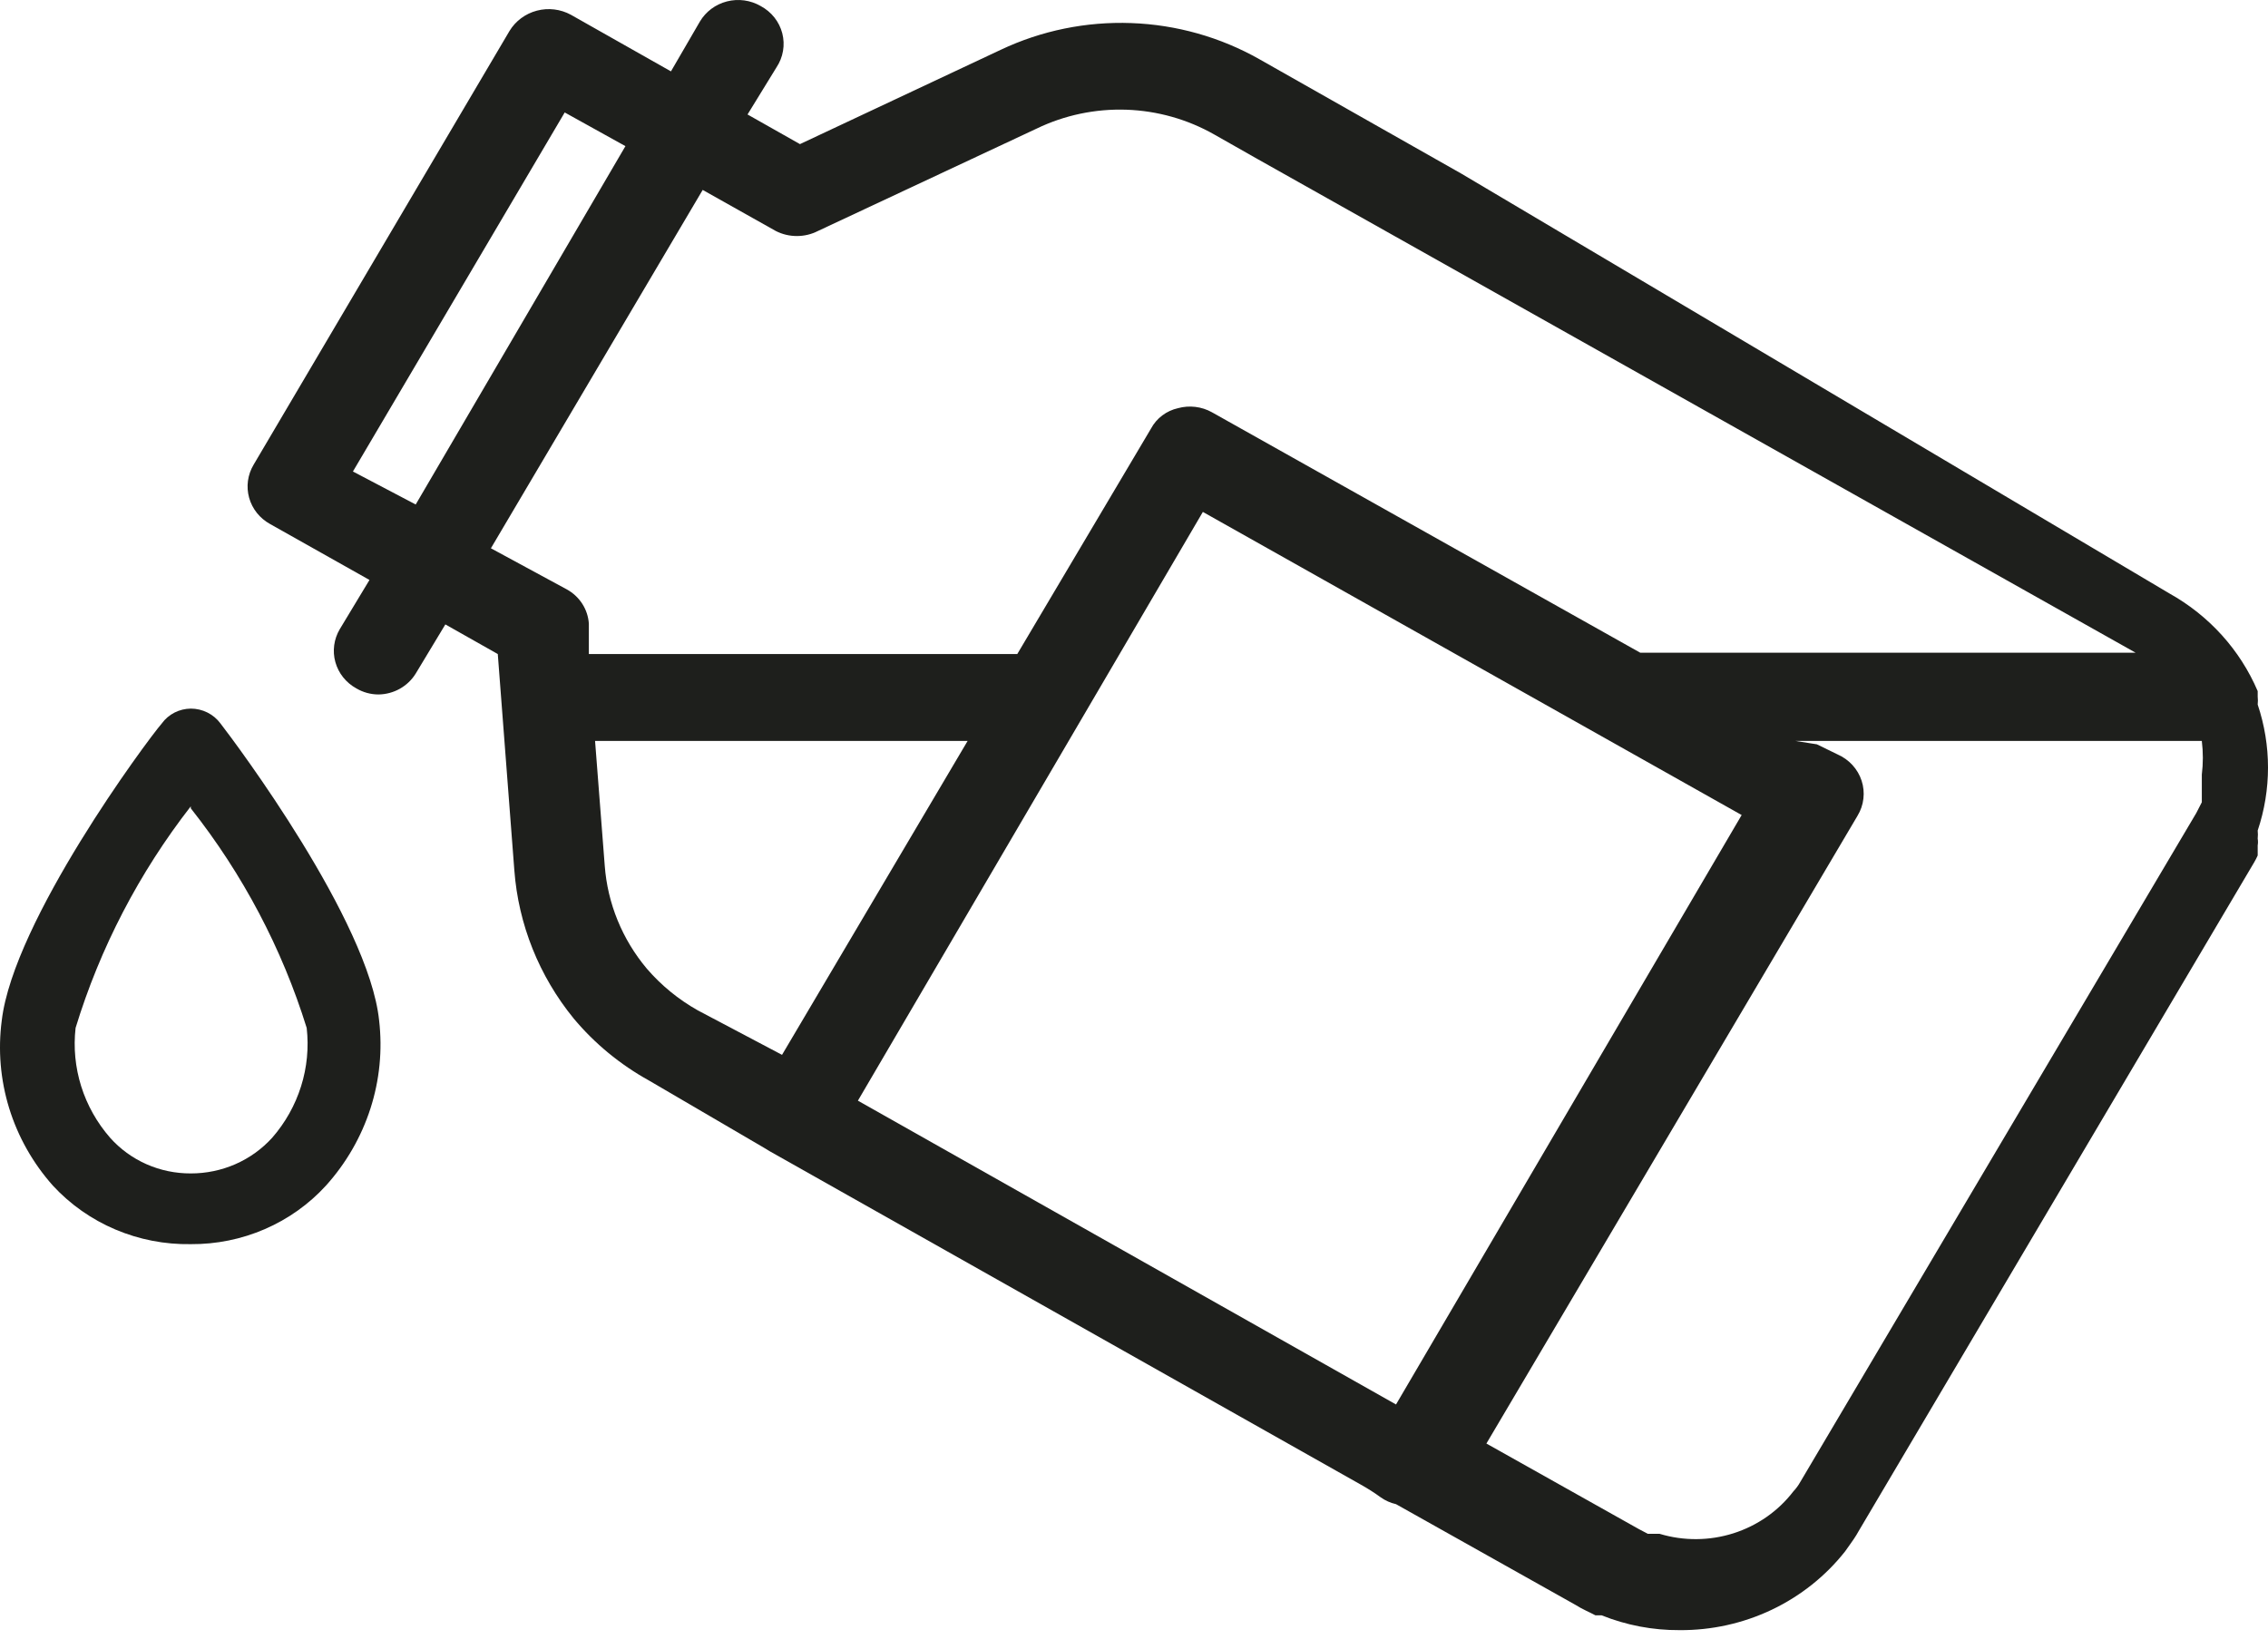 <svg xmlns="http://www.w3.org/2000/svg" width="110" height="80" viewBox="0 0 110 80" fill="none"><path d="M68.712 12.056L103.578 31.662H79.553L58.775 19.996C58.528 19.859 58.256 19.771 57.975 19.738C57.693 19.704 57.408 19.725 57.135 19.8C56.858 19.862 56.598 19.982 56.373 20.151C56.148 20.32 55.962 20.535 55.83 20.781L49.339 31.727H28.56V30.257C28.538 29.914 28.429 29.582 28.242 29.291C28.055 29 27.796 28.759 27.489 28.59L23.809 26.597L34.081 9.213L37.628 11.206C37.943 11.367 38.293 11.45 38.648 11.45C39.004 11.45 39.354 11.367 39.669 11.206L50.276 6.239C51.627 5.586 53.123 5.271 54.63 5.322C56.137 5.374 57.607 5.79 58.908 6.533L60.983 7.71L68.712 12.056ZM61.083 2.873C59.19 1.801 57.055 1.198 54.868 1.119C52.68 1.039 50.506 1.484 48.536 2.416L38.799 6.991L36.256 5.553L37.661 3.266C37.822 3.024 37.929 2.753 37.977 2.469C38.026 2.185 38.013 1.894 37.941 1.615C37.869 1.336 37.738 1.074 37.558 0.846C37.377 0.619 37.15 0.43 36.892 0.292C36.648 0.151 36.379 0.059 36.098 0.02C35.818 -0.018 35.533 -0.002 35.259 0.068C34.985 0.138 34.728 0.26 34.503 0.427C34.278 0.595 34.089 0.804 33.947 1.043L32.542 3.462L27.69 0.717C27.187 0.442 26.594 0.37 26.038 0.517C25.481 0.664 25.006 1.017 24.712 1.501L12.299 22.545C12.156 22.785 12.063 23.05 12.026 23.325C11.989 23.6 12.009 23.88 12.083 24.147C12.158 24.415 12.287 24.665 12.461 24.884C12.636 25.102 12.854 25.285 13.101 25.421L17.92 28.133L16.481 30.518C16.338 30.758 16.246 31.023 16.209 31.298C16.172 31.573 16.191 31.853 16.266 32.12C16.341 32.388 16.469 32.639 16.644 32.857C16.819 33.076 17.036 33.258 17.284 33.394C17.607 33.585 17.977 33.687 18.355 33.688C18.719 33.684 19.077 33.588 19.393 33.411C19.709 33.233 19.974 32.98 20.162 32.675L21.6 30.29L24.143 31.727L24.946 42.217C25.143 44.842 26.146 47.347 27.824 49.406C28.838 50.62 30.075 51.639 31.471 52.412L37.059 55.68L37.327 55.843L66.002 72.019C66.338 72.207 66.662 72.414 66.972 72.639C67.193 72.795 67.443 72.906 67.708 72.966L76.441 77.868C76.743 78.064 77.077 78.195 77.378 78.358H77.68C78.879 78.84 80.164 79.085 81.46 79.077C83.01 79.088 84.542 78.749 85.935 78.086C87.328 77.423 88.545 76.453 89.491 75.254L89.792 74.829C89.792 74.829 90.026 74.502 90.127 74.306L109.333 41.825C109.395 41.719 109.451 41.61 109.5 41.498V41.204V41.008C109.519 40.9 109.519 40.789 109.5 40.681C109.514 40.551 109.514 40.419 109.5 40.289C110.167 38.304 110.167 36.163 109.5 34.178C109.514 34.048 109.514 33.916 109.5 33.786V33.525C108.647 31.527 107.141 29.861 105.217 28.787L70.887 8.429L61.083 2.873ZM20.162 24.473L17.117 22.872L27.389 5.455L30.334 7.089L20.162 24.473ZM33.847 49.014C32.907 48.485 32.069 47.799 31.371 46.988C30.178 45.567 29.465 43.821 29.33 41.988L28.861 35.943H46.93L37.929 51.17L33.847 49.014ZM67.708 68.13L41.609 53.393L58.34 24.833L84.472 39.537L67.708 68.13ZM106.79 37.577V38.067V38.492C106.79 38.492 106.79 38.753 106.79 38.916L106.522 39.439L87.316 71.888C87.224 72.053 87.112 72.207 86.981 72.345C86.249 73.301 85.232 74.011 84.07 74.38C82.908 74.748 81.657 74.757 80.49 74.404H80.156H79.921L79.486 74.175L72.092 70.025L90.093 39.57C90.247 39.316 90.344 39.034 90.377 38.741C90.411 38.448 90.382 38.152 90.29 37.871C90.198 37.59 90.047 37.332 89.846 37.112C89.645 36.892 89.398 36.717 89.123 36.596L88.119 36.106L87.082 35.943H106.79C106.857 36.486 106.857 37.034 106.79 37.577Z" fill="#1E1F1C"></path><path d="M9.254 60.353C7.995 60.374 6.746 60.132 5.592 59.641C4.437 59.151 3.404 58.424 2.562 57.51C1.595 56.421 0.874 55.145 0.447 53.766C0.021 52.386 -0.103 50.934 0.085 49.504C0.654 44.668 7.112 35.943 7.848 35.093C8.007 34.873 8.218 34.693 8.462 34.568C8.706 34.443 8.978 34.377 9.254 34.374C9.535 34.374 9.812 34.44 10.062 34.565C10.312 34.69 10.528 34.871 10.692 35.093C11.428 36.041 17.886 44.668 18.388 49.504C18.554 50.94 18.411 52.395 17.967 53.773C17.523 55.152 16.789 56.425 15.812 57.51C14.989 58.412 13.978 59.133 12.847 59.623C11.716 60.113 10.491 60.362 9.254 60.353ZM9.254 39.113C6.745 42.34 4.852 45.981 3.666 49.864C3.558 50.816 3.651 51.78 3.938 52.696C4.226 53.612 4.703 54.461 5.339 55.19C5.825 55.737 6.427 56.175 7.102 56.474C7.778 56.773 8.512 56.925 9.254 56.922C10 56.924 10.738 56.77 11.419 56.472C12.1 56.173 12.707 55.736 13.202 55.19C13.838 54.461 14.314 53.612 14.602 52.696C14.89 51.78 14.983 50.816 14.875 49.864C13.678 46.009 11.773 42.4 9.254 39.211V39.113Z" fill="#1E1F1C"></path></svg>
